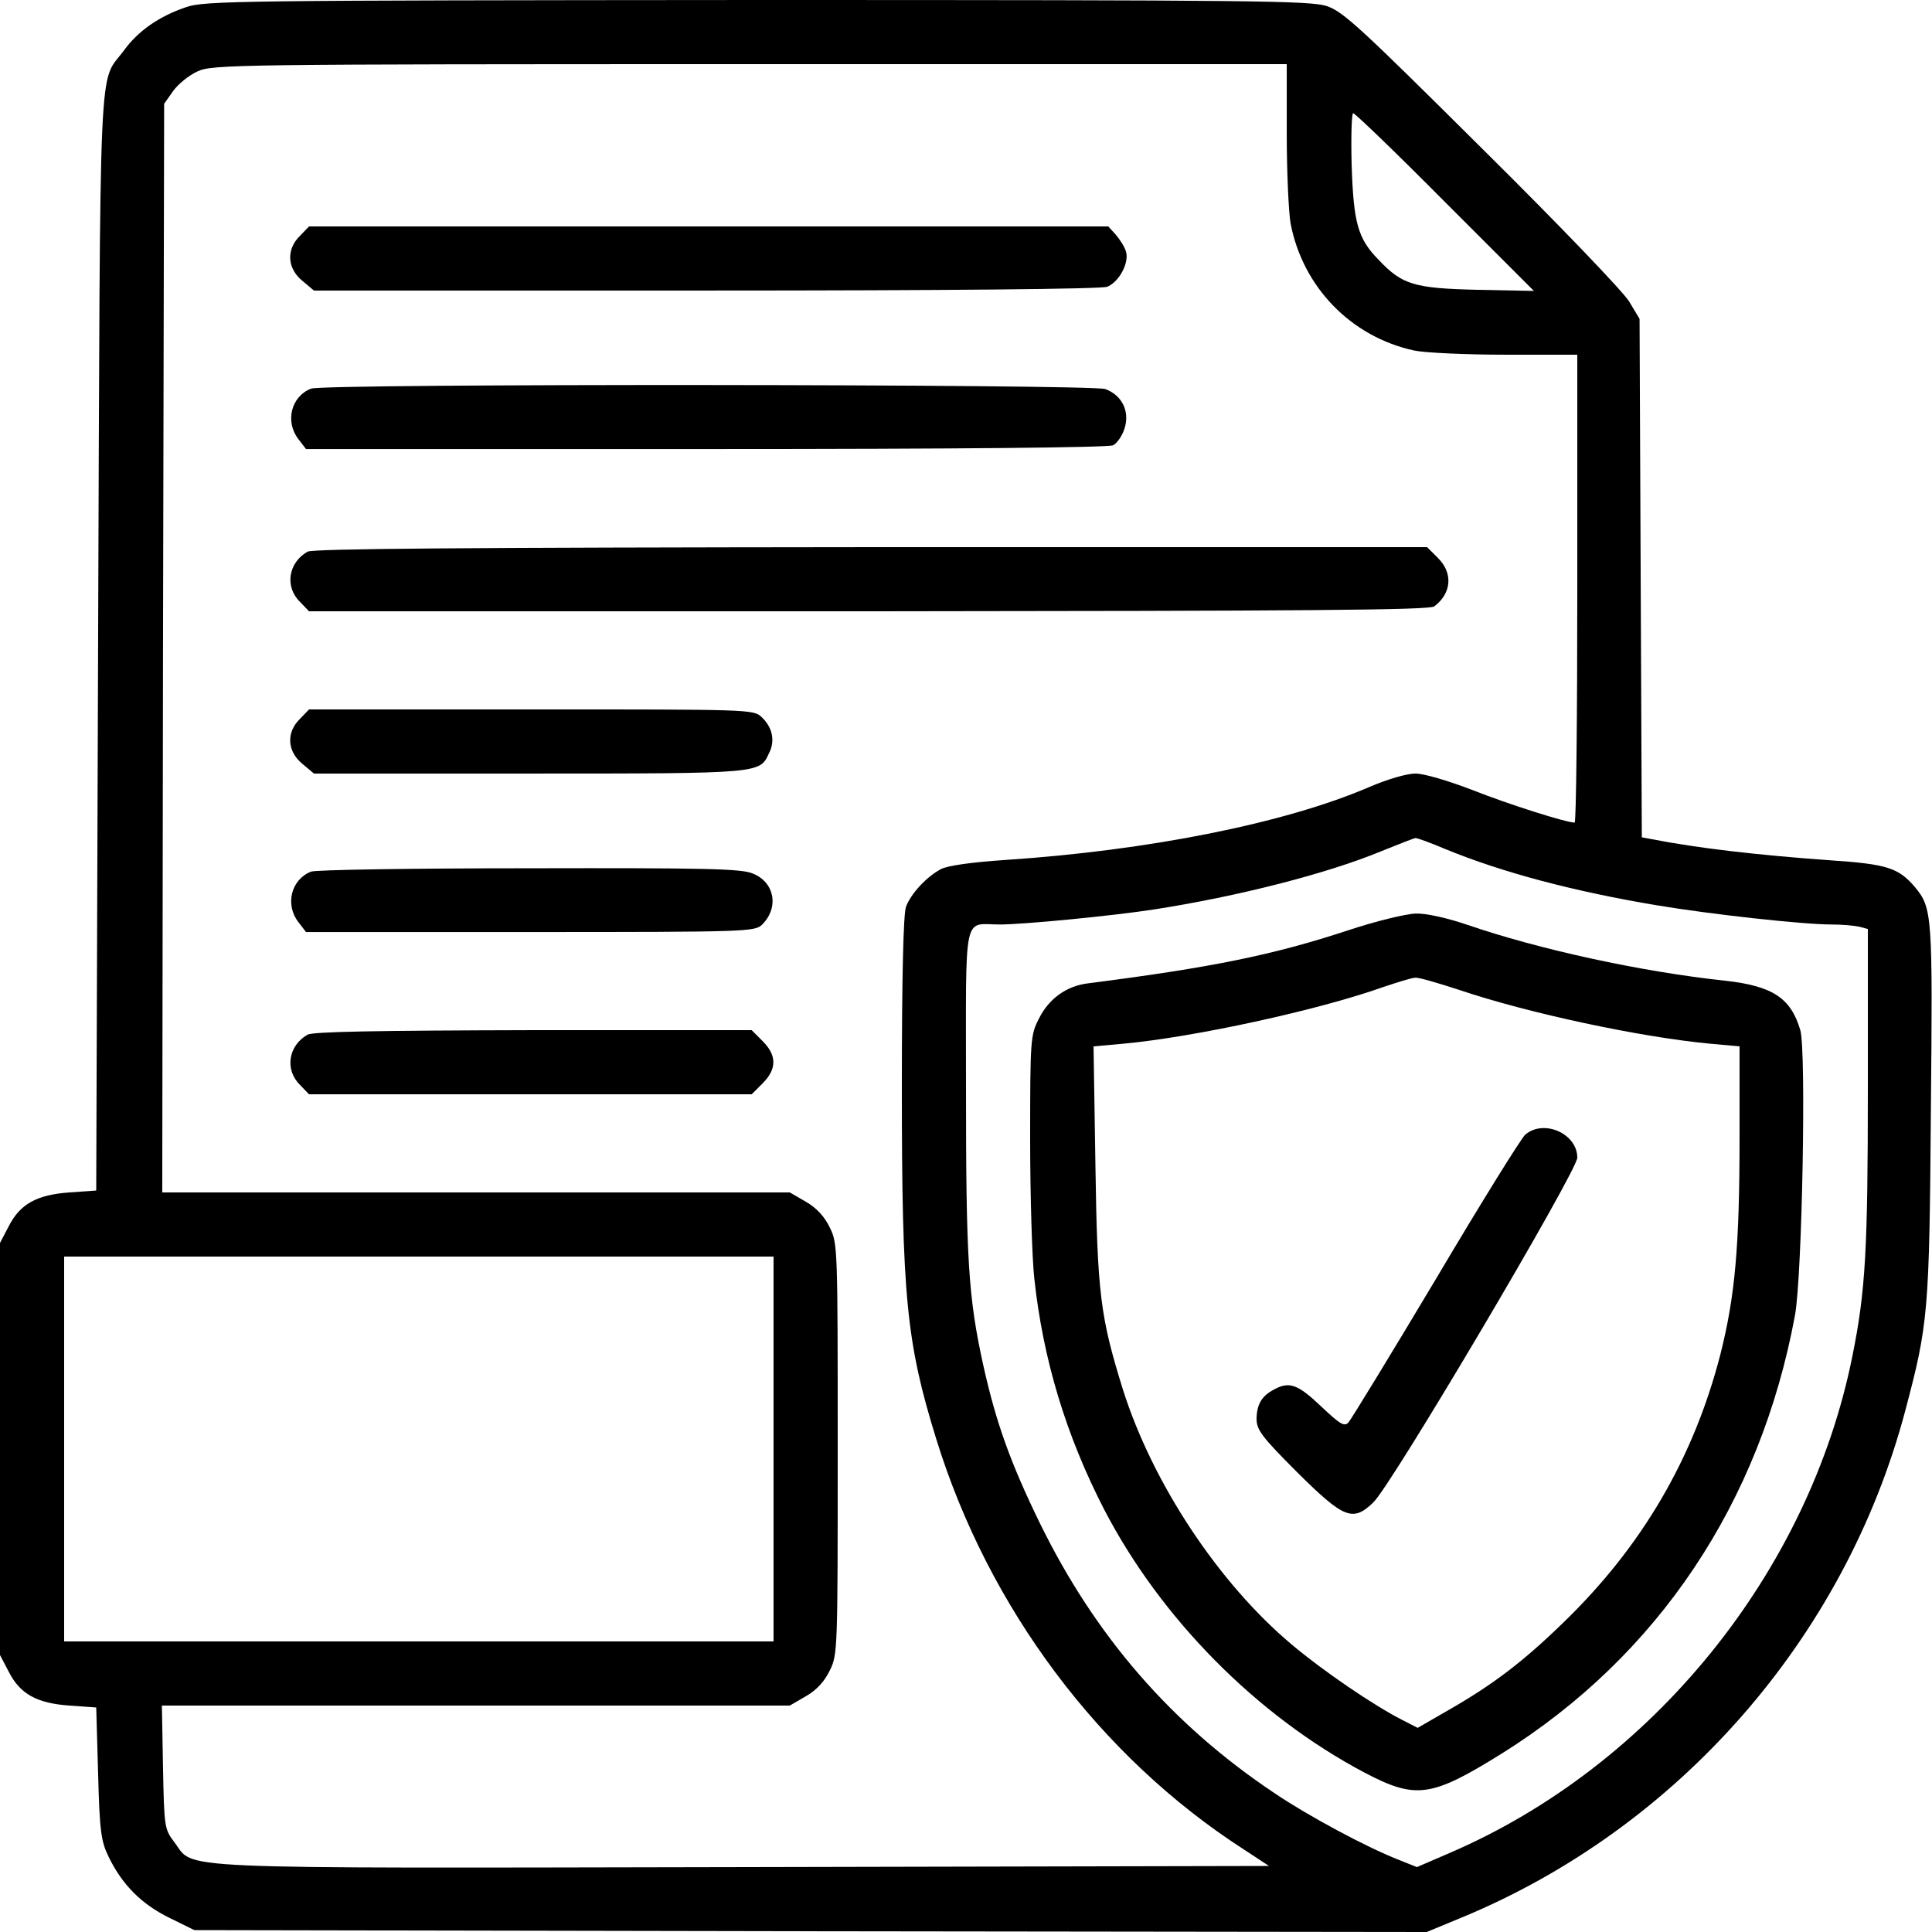 <?xml version="1.0" encoding="UTF-8" standalone="no"?> <svg xmlns="http://www.w3.org/2000/svg" width="512pt" height="512pt" viewBox="0 0 512 512" preserveAspectRatio="xMidYMid meet"> <g transform="translate(0,512) scale(0.1,-0.1)" fill="#000000" stroke="none"> <path d="M493 5101 c-71 -24 -127 -63 -164 -114 -69 -94 -63 41 -69 -1567 l-5 -1455 -70 -5 c-88 -6 -132 -31 -162 -90 l-23 -44 0 -546 0 -546 23 -44 c30 -59 74 -84 162 -90 l70 -5 5 -175 c4 -155 8 -180 28 -221 36 -74 87 -125 160 -161 l67 -33 1633 -3 1633 -2 87 36 c578 237 1021 742 1181 1345 61 230 64 260 68 794 5 522 4 539 -43 595 -43 50 -73 60 -222 70 -197 14 -357 33 -474 56 l-27 5 -3 687 -3 687 -27 45 c-14 25 -190 208 -390 406 -323 321 -368 363 -412 378 -45 14 -184 16 -1510 16 -1378 -1 -1464 -2 -1513 -19z m2917 -335 c0 -101 5 -207 10 -237 32 -170 161 -302 328 -338 29 -6 138 -11 242 -11 l190 0 0 -620 c0 -341 -3 -620 -7 -620 -22 0 -174 48 -270 86 -65 25 -129 44 -152 44 -23 0 -74 -15 -123 -36 -223 -96 -586 -168 -964 -193 -90 -6 -152 -15 -170 -24 -38 -20 -80 -65 -93 -100 -7 -19 -11 -185 -11 -481 0 -552 12 -674 91 -929 138 -447 433 -842 815 -1088 l67 -44 -1394 -3 c-1554 -3 -1451 -7 -1507 66 -26 35 -27 38 -30 199 l-3 163 832 0 832 0 43 25 c28 16 49 39 63 68 21 42 21 55 21 587 0 532 0 545 -21 587 -14 29 -35 52 -63 68 l-43 25 -831 0 -832 0 2 1443 3 1442 24 34 c13 18 42 42 65 52 39 18 98 19 1464 19 l1422 0 0 -184z m420 -182 l235 -235 -150 3 c-167 4 -199 13 -262 80 -55 56 -66 98 -71 251 -2 75 0 137 4 137 5 0 115 -106 244 -236z m0 -1714 c151 -62 339 -112 560 -149 143 -24 388 -51 464 -51 28 0 61 -3 74 -6 l22 -6 0 -420 c0 -429 -6 -539 -41 -712 -115 -573 -530 -1085 -1066 -1316 l-88 -38 -50 20 c-84 33 -237 115 -326 175 -273 182 -477 417 -624 718 -76 156 -115 263 -149 416 -40 181 -46 281 -46 733 0 480 -9 436 90 436 62 0 300 23 409 40 220 34 459 95 601 154 47 19 88 35 91 35 3 1 39 -12 79 -29z m-1780 -1590 l0 -510 -940 0 -940 0 0 510 0 510 940 0 940 0 0 -510z"></path> <path d="M795 4495 c-37 -36 -34 -86 6 -119 l31 -26 1038 0 c637 0 1048 4 1064 10 31 12 59 63 50 93 -3 12 -16 32 -27 45 l-20 22 -1059 0 -1059 0 -24 -25z"></path> <path d="M824 4090 c-53 -21 -69 -88 -33 -134 l20 -26 1060 0 c682 0 1067 4 1079 10 10 5 24 25 30 44 15 46 -7 89 -51 105 -39 13 -2072 15 -2105 1z"></path> <path d="M815 3658 c-51 -29 -61 -93 -20 -133 l24 -25 1483 0 c1150 1 1487 3 1499 13 46 35 50 88 10 128 l-29 29 -1474 0 c-1089 -1 -1478 -4 -1493 -12z"></path> <path d="M795 3215 c-37 -36 -34 -86 6 -119 l31 -26 571 0 c617 0 610 0 635 54 17 33 9 69 -20 96 -21 20 -33 20 -610 20 l-589 0 -24 -25z"></path> <path d="M824 2810 c-53 -21 -69 -88 -33 -134 l20 -26 595 0 c578 0 595 1 614 20 45 45 33 112 -25 135 -29 13 -126 15 -592 14 -307 0 -568 -4 -579 -9z"></path> <path d="M815 2378 c-51 -29 -61 -93 -20 -133 l24 -25 586 0 587 0 29 29 c38 38 38 74 0 112 l-29 29 -579 0 c-416 -1 -584 -4 -598 -12z"></path> <path d="M3574 2655 c-200 -66 -363 -99 -691 -141 -57 -7 -104 -41 -130 -94 -22 -43 -23 -54 -23 -318 0 -150 5 -316 11 -370 23 -214 84 -416 185 -612 150 -289 404 -546 689 -697 137 -72 177 -67 365 50 414 259 685 664 777 1162 19 105 30 701 14 755 -25 85 -73 117 -199 131 -224 24 -494 83 -686 149 -53 18 -108 30 -135 29 -25 -1 -105 -20 -177 -44z m292 -158 c183 -62 483 -126 667 -143 l77 -7 0 -242 c0 -289 -12 -421 -51 -575 -71 -275 -208 -509 -416 -710 -107 -104 -187 -165 -308 -234 l-78 -45 -41 21 c-75 38 -210 130 -293 200 -193 162 -368 426 -447 675 -60 193 -68 254 -73 594 l-5 316 78 7 c187 17 518 89 689 150 39 13 77 25 86 25 8 1 60 -14 115 -32z"></path> <path d="M4042 2113 c-11 -10 -118 -182 -237 -383 -120 -201 -224 -371 -231 -379 -11 -13 -22 -6 -73 42 -61 58 -84 67 -124 45 -33 -17 -46 -39 -47 -77 0 -30 12 -47 108 -143 123 -122 147 -132 201 -80 47 43 541 879 541 914 0 64 -89 103 -138 61z"></path> </g> </svg> 